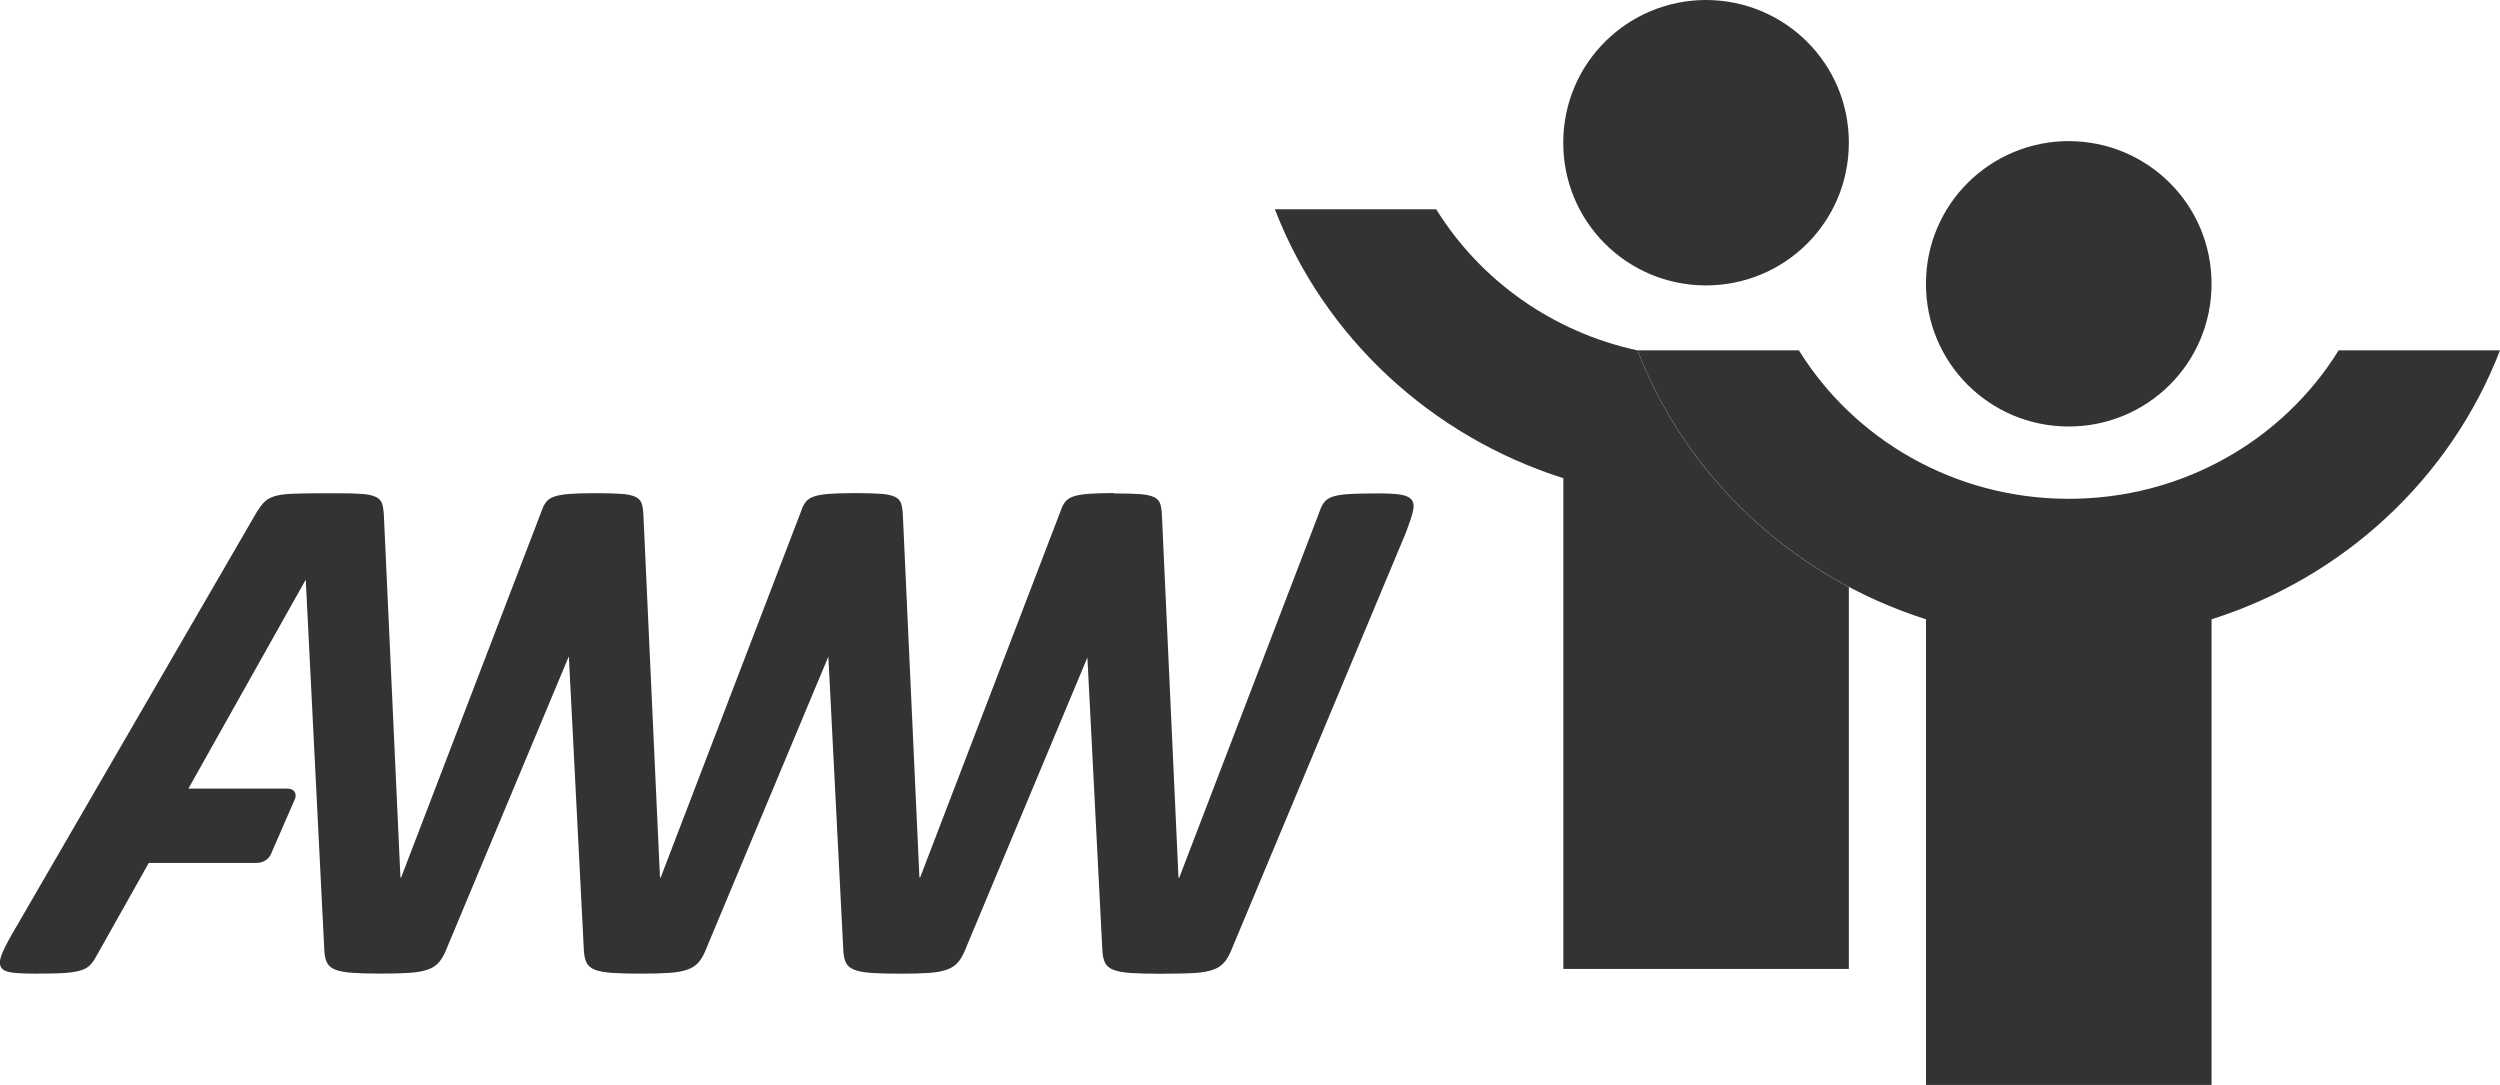 <svg xmlns="http://www.w3.org/2000/svg" id="Ebene_1" viewBox="0 0 500 217"><defs><style>      .st0 {        fill-rule: evenodd;      }      .st0, .st1 {        fill: #333;      }    </style></defs><path class="st0" d="M369.77,117.38v76.41h-57.1v-98.15c-26.49-8.4-47.84-28.22-57.7-53.79h32.27c8.8,14.21,23.29,24.57,40.27,28.23,7.86,20.38,23.02,37.11,42.26,47.31h0ZM341.24,0c15.7.04,28.58,12.67,28.53,28.62-.04,15.85-12.88,28.53-28.7,28.46-15.65-.06-28.49-12.7-28.42-28.68C312.73,12.52,325.59.01,341.23,0h.01Z"></path><path class="st0" d="M385.21,123.86c-26.49-8.41-47.83-28.22-57.7-53.79h32.27c11.05,17.82,31.03,29.59,53.68,29.69,23.01.1,43.17-11.77,54.27-29.69h32.27c-9.84,25.48-31.1,45.36-57.69,53.79v93.12h-57.11v-93.12h.01ZM413.77,28.22c15.7.04,28.58,12.67,28.54,28.62-.04,15.85-12.88,28.53-28.7,28.46-15.65-.06-28.5-12.7-28.42-28.68.08-15.87,12.94-28.39,28.58-28.4h0Z"></path><path class="st1" d="M222.81,98.69h.51c2.03,0,3.65.05,4.84.15,1.19.09,2.09.31,2.71.62.62.32,1.02.77,1.19,1.36.18.59.29,1.37.33,2.35l3.31,72.39h.14l28.14-73.42c.22-.69.52-1.26.89-1.73.38-.47.92-.82,1.65-1.07.73-.24,1.71-.42,2.95-.51,1.24-.1,4.26-.15,6.2-.15s3.39.08,4.47.25c1.08.18,1.82.53,2.22,1.07s.46,1.33.2,2.39c-.26,1.05-.73,2.44-1.39,4.16l-34.7,82.98c-.44,1.18-.95,2.12-1.52,2.83-.58.71-1.35,1.24-2.32,1.58-.98.35-2.2.56-3.67.66-1.48.1-4.78.15-7.03.15-2.38,0-4.31-.05-5.79-.15-1.48-.1-2.63-.31-3.45-.63-.81-.32-1.38-.79-1.69-1.43s-.48-1.47-.53-2.5l-2.99-58.54-24.26,58.02c-.44,1.18-.95,2.12-1.52,2.83s-1.35,1.24-2.32,1.58c-.97.35-2.19.56-3.67.66s-3.35.15-5.59.15c-2.39,0-4.32-.05-5.8-.15-1.48-.1-2.62-.31-3.44-.63s-1.38-.79-1.69-1.43-.49-1.47-.53-2.5l-2.99-58.71-24.33,58.19c-.44,1.18-.95,2.12-1.52,2.83s-1.35,1.24-2.32,1.58c-.97.35-2.2.56-3.67.66-1.48.1-3.35.15-5.6.15-2.38,0-4.32-.05-5.79-.15-1.48-.1-2.63-.31-3.45-.63s-1.38-.79-1.69-1.43c-.31-.64-.48-1.47-.53-2.5l-3-58.76-24.35,58.24c-.44,1.18-.95,2.12-1.52,2.83s-1.35,1.24-2.32,1.58c-.97.35-2.19.56-3.67.66-1.48.1-3.34.15-5.59.15-2.39,0-4.32-.05-5.8-.15-1.48-.1-2.62-.31-3.44-.63s-1.38-.79-1.69-1.43c-.31-.64-.49-1.47-.53-2.5l-3.71-74.08-23.47,41.79h19.8c1.5,0,1.93,1.13,1.48,2.15-2.06,4.72-2.67,6.13-4.77,10.95-.54,1.23-1.79,1.76-2.88,1.76h-21.55l-10.51,18.69c-.37.69-.77,1.26-1.21,1.73-.44.46-1.04.82-1.81,1.06-.78.25-1.79.42-3.06.52-1.27.1-4.19.15-6.09.15-2.03,0-3.6-.08-4.71-.22-1.12-.15-1.83-.5-2.16-1.06-.33-.56-.31-1.36.08-2.39.38-1.03,1.06-2.4,2.05-4.12l48.97-84.46c.51-.83,1.01-1.51,1.5-2.02.49-.51,1.15-.91,1.99-1.18.83-.27,1.96-.44,3.35-.52,1.4-.07,4.56-.11,6.81-.11h2.74c2.03,0,3.64.05,4.83.15,1.19.09,2.09.31,2.72.62.62.32,1.01.77,1.19,1.36.18.59.29,1.37.34,2.35l3.31,72.39h.13l28.14-73.42c.22-.69.52-1.26.89-1.73.38-.47.93-.82,1.66-1.07.73-.24,1.71-.42,2.95-.51,1.23-.1,2.82-.15,4.77-.15h.99c2.03,0,3.65.05,4.83.15,1.19.09,2.1.31,2.72.62.62.32,1.02.77,1.19,1.36.18.59.29,1.37.33,2.35l3.31,72.39h.14l28.14-73.42c.22-.69.52-1.26.89-1.73.38-.47.92-.82,1.65-1.07.73-.24,1.71-.42,2.95-.51,1.24-.1,2.83-.15,4.77-.15h.98c2.03,0,3.64.05,4.83.15,1.19.09,2.09.31,2.71.62.62.32,1.02.77,1.19,1.36.18.59.29,1.37.33,2.35l3.31,72.39h.14l28.14-73.42c.22-.69.52-1.26.89-1.73.38-.47.93-.82,1.66-1.07.72-.24,1.71-.42,2.95-.51,1.23-.1,2.82-.15,4.76-.15h.38v.07Z"></path></svg>